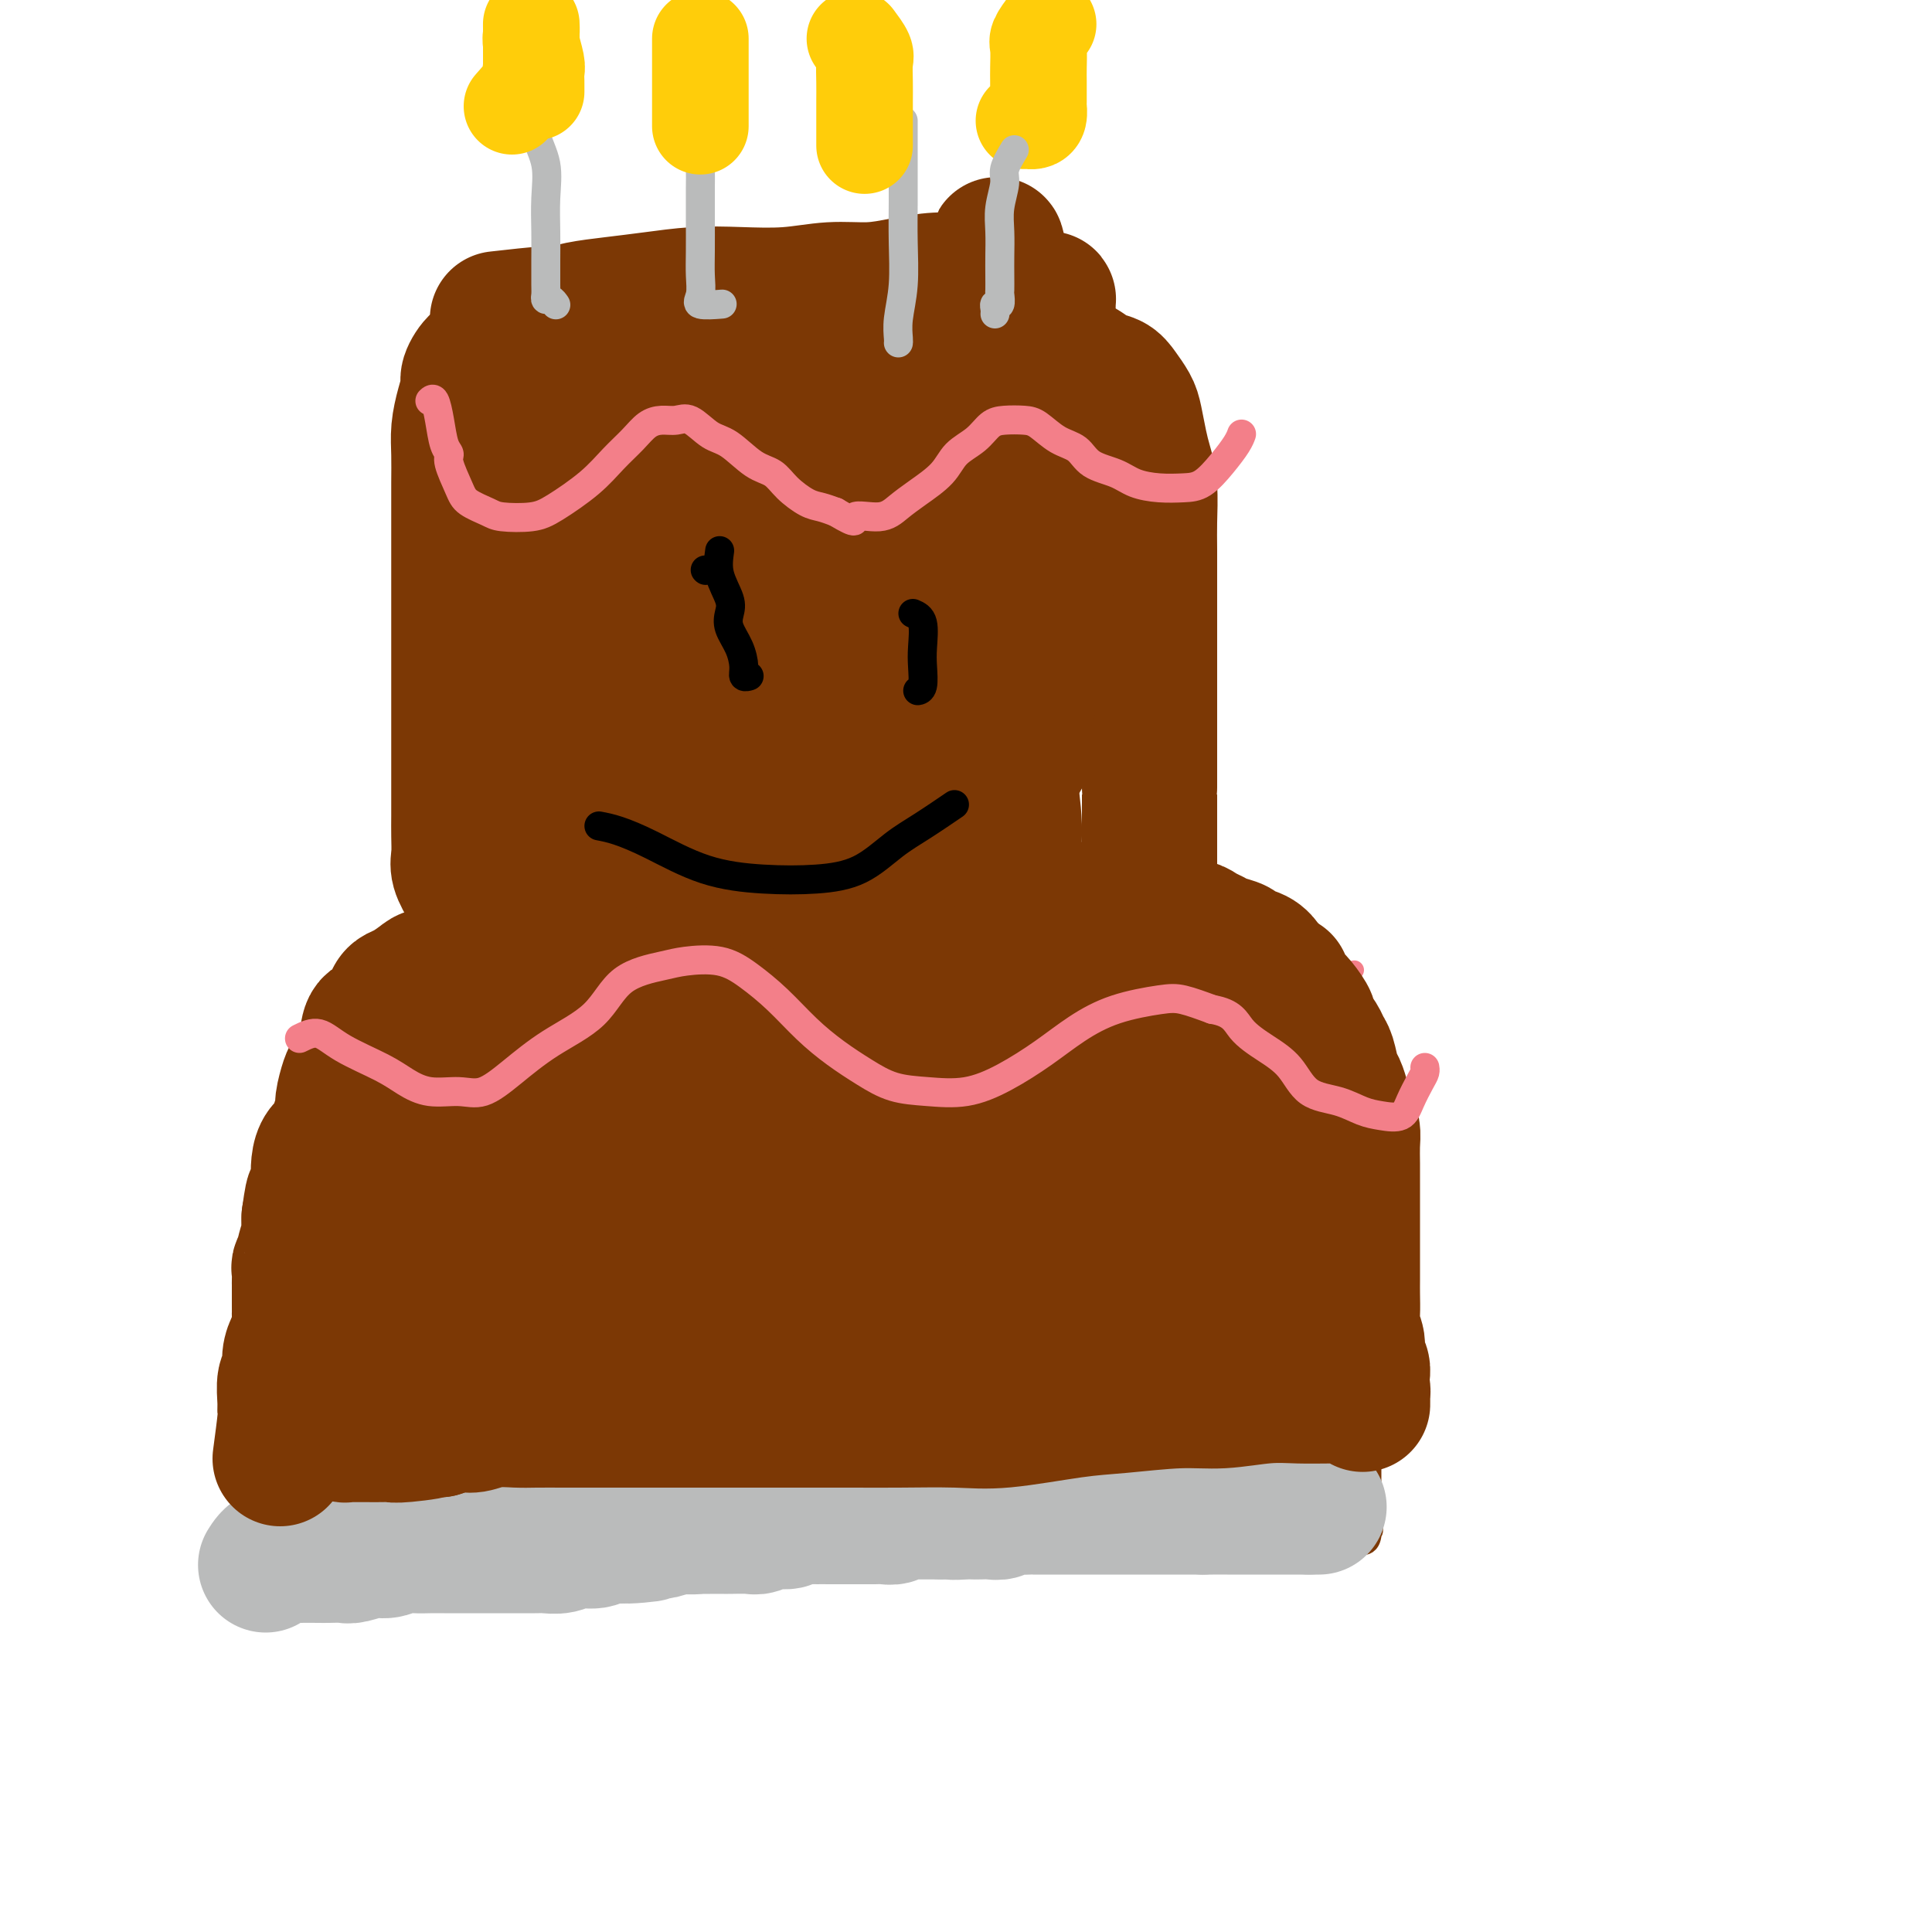 <svg viewBox='0 0 400 400' version='1.1' xmlns='http://www.w3.org/2000/svg' xmlns:xlink='http://www.w3.org/1999/xlink'><g fill='none' stroke='#BABBBB' stroke-width='4' stroke-linecap='round' stroke-linejoin='round'><path d='M117,310c-2.183,-0.033 -4.365,-0.065 -6,0c-1.635,0.065 -2.721,0.228 -4,0c-1.279,-0.228 -2.749,-0.846 -4,-1c-1.251,-0.154 -2.283,0.156 -4,0c-1.717,-0.156 -4.118,-0.779 -6,-1c-1.882,-0.221 -3.245,-0.039 -5,0c-1.755,0.039 -3.902,-0.066 -6,0c-2.098,0.066 -4.148,0.302 -6,1c-1.852,0.698 -3.505,1.860 -5,3c-1.495,1.140 -2.831,2.260 -4,3c-1.169,0.740 -2.170,1.101 -3,2c-0.830,0.899 -1.490,2.335 -2,3c-0.510,0.665 -0.869,0.558 -1,1c-0.131,0.442 -0.034,1.431 0,2c0.034,0.569 0.005,0.717 0,1c-0.005,0.283 0.013,0.701 0,1c-0.013,0.299 -0.058,0.480 0,1c0.058,0.520 0.219,1.379 1,2c0.781,0.621 2.182,1.003 3,1c0.818,-0.003 1.053,-0.393 2,0c0.947,0.393 2.607,1.569 4,2c1.393,0.431 2.518,0.117 4,0c1.482,-0.117 3.322,-0.039 5,0c1.678,0.039 3.193,0.038 5,0c1.807,-0.038 3.907,-0.113 6,0c2.093,0.113 4.179,0.415 6,0c1.821,-0.415 3.377,-1.547 5,-2c1.623,-0.453 3.311,-0.226 5,0'/><path d='M107,329c6.467,-0.249 4.635,0.129 5,0c0.365,-0.129 2.928,-0.767 5,-1c2.072,-0.233 3.652,-0.063 5,0c1.348,0.063 2.463,0.018 4,0c1.537,-0.018 3.495,-0.009 5,0c1.505,0.009 2.558,0.017 4,0c1.442,-0.017 3.273,-0.060 5,0c1.727,0.060 3.349,0.223 5,0c1.651,-0.223 3.332,-0.830 5,-1c1.668,-0.170 3.323,0.099 5,0c1.677,-0.099 3.375,-0.566 5,-1c1.625,-0.434 3.176,-0.834 5,-1c1.824,-0.166 3.922,-0.096 6,0c2.078,0.096 4.138,0.218 6,0c1.862,-0.218 3.526,-0.776 5,-1c1.474,-0.224 2.757,-0.112 4,0c1.243,0.112 2.448,0.226 4,0c1.552,-0.226 3.453,-0.793 5,-1c1.547,-0.207 2.739,-0.056 4,0c1.261,0.056 2.592,0.015 4,0c1.408,-0.015 2.894,-0.004 4,0c1.106,0.004 1.832,0.001 3,0c1.168,-0.001 2.777,-0.000 4,0c1.223,0.000 2.060,0.000 3,0c0.940,-0.000 1.983,-0.000 3,0c1.017,0.000 2.007,0.000 3,0c0.993,-0.000 1.987,-0.000 3,0c1.013,0.000 2.045,0.000 3,0c0.955,-0.000 1.834,-0.000 3,0c1.166,0.000 2.619,0.000 4,0c1.381,-0.000 2.691,-0.000 4,0'/><path d='M240,323c21.128,-0.928 7.448,-0.249 3,0c-4.448,0.249 0.338,0.067 3,0c2.662,-0.067 3.201,-0.018 4,0c0.799,0.018 1.857,0.005 3,0c1.143,-0.005 2.369,-0.001 4,0c1.631,0.001 3.666,0.001 5,0c1.334,-0.001 1.966,-0.002 3,0c1.034,0.002 2.471,0.008 4,0c1.529,-0.008 3.149,-0.029 4,0c0.851,0.029 0.932,0.107 2,0c1.068,-0.107 3.124,-0.398 4,-1c0.876,-0.602 0.573,-1.515 1,-2c0.427,-0.485 1.584,-0.543 2,-1c0.416,-0.457 0.090,-1.314 0,-2c-0.090,-0.686 0.056,-1.203 0,-2c-0.056,-0.797 -0.313,-1.876 -1,-3c-0.687,-1.124 -1.805,-2.294 -3,-3c-1.195,-0.706 -2.467,-0.949 -4,-2c-1.533,-1.051 -3.327,-2.911 -5,-4c-1.673,-1.089 -3.225,-1.406 -5,-2c-1.775,-0.594 -3.774,-1.466 -6,-2c-2.226,-0.534 -4.679,-0.731 -7,-1c-2.321,-0.269 -4.509,-0.609 -7,-1c-2.491,-0.391 -5.285,-0.834 -8,-1c-2.715,-0.166 -5.351,-0.055 -8,0c-2.649,0.055 -5.312,0.053 -8,0c-2.688,-0.053 -5.400,-0.158 -8,0c-2.600,0.158 -5.089,0.578 -8,1c-2.911,0.422 -6.245,0.844 -9,1c-2.755,0.156 -4.930,0.044 -7,0c-2.070,-0.044 -4.035,-0.022 -6,0'/><path d='M182,298c-9.431,0.309 -6.008,0.083 -6,0c0.008,-0.083 -3.397,-0.022 -6,0c-2.603,0.022 -4.403,0.005 -6,0c-1.597,-0.005 -2.992,0.002 -5,0c-2.008,-0.002 -4.629,-0.012 -7,0c-2.371,0.012 -4.493,0.045 -6,0c-1.507,-0.045 -2.398,-0.167 -4,0c-1.602,0.167 -3.916,0.623 -6,1c-2.084,0.377 -3.937,0.675 -6,1c-2.063,0.325 -4.335,0.675 -6,1c-1.665,0.325 -2.724,0.623 -4,1c-1.276,0.377 -2.769,0.833 -4,1c-1.231,0.167 -2.200,0.045 -3,0c-0.800,-0.045 -1.431,-0.012 -2,0c-0.569,0.012 -1.076,0.003 -1,0c0.076,-0.003 0.736,-0.001 1,0c0.264,0.001 0.132,0.000 0,0'/></g>
<g fill='none' stroke='#7C3805' stroke-width='4' stroke-linecap='round' stroke-linejoin='round'><path d='M61,316c-0.845,-1.753 -1.690,-3.505 -2,-5c-0.310,-1.495 -0.084,-2.732 0,-4c0.084,-1.268 0.027,-2.568 0,-4c-0.027,-1.432 -0.022,-2.995 0,-5c0.022,-2.005 0.061,-4.452 0,-7c-0.061,-2.548 -0.224,-5.196 0,-8c0.224,-2.804 0.833,-5.762 1,-9c0.167,-3.238 -0.110,-6.756 0,-10c0.110,-3.244 0.607,-6.214 1,-9c0.393,-2.786 0.684,-5.389 1,-8c0.316,-2.611 0.659,-5.230 1,-8c0.341,-2.770 0.682,-5.692 1,-8c0.318,-2.308 0.613,-4.001 1,-6c0.387,-1.999 0.867,-4.302 1,-6c0.133,-1.698 -0.079,-2.791 0,-4c0.079,-1.209 0.450,-2.535 1,-4c0.550,-1.465 1.281,-3.068 2,-4c0.719,-0.932 1.428,-1.194 2,-2c0.572,-0.806 1.006,-2.155 2,-3c0.994,-0.845 2.546,-1.185 4,-2c1.454,-0.815 2.810,-2.105 4,-3c1.190,-0.895 2.215,-1.393 4,-2c1.785,-0.607 4.331,-1.322 7,-2c2.669,-0.678 5.461,-1.320 8,-2c2.539,-0.680 4.825,-1.399 8,-2c3.175,-0.601 7.239,-1.085 11,-2c3.761,-0.915 7.217,-2.261 11,-3c3.783,-0.739 7.891,-0.869 12,-1'/><path d='M142,183c10.901,-2.487 9.653,-2.705 12,-3c2.347,-0.295 8.287,-0.668 13,-1c4.713,-0.332 8.197,-0.625 12,-1c3.803,-0.375 7.924,-0.834 12,-1c4.076,-0.166 8.108,-0.038 12,0c3.892,0.038 7.645,-0.012 11,0c3.355,0.012 6.312,0.087 9,0c2.688,-0.087 5.106,-0.335 8,0c2.894,0.335 6.265,1.252 9,2c2.735,0.748 4.834,1.327 7,2c2.166,0.673 4.400,1.441 6,2c1.600,0.559 2.568,0.908 4,2c1.432,1.092 3.328,2.926 5,4c1.672,1.074 3.119,1.388 4,2c0.881,0.612 1.194,1.522 2,3c0.806,1.478 2.103,3.523 3,5c0.897,1.477 1.392,2.384 2,4c0.608,1.616 1.329,3.941 2,6c0.671,2.059 1.294,3.853 2,6c0.706,2.147 1.496,4.648 2,7c0.504,2.352 0.721,4.555 1,7c0.279,2.445 0.618,5.131 1,8c0.382,2.869 0.806,5.920 1,9c0.194,3.080 0.157,6.190 0,9c-0.157,2.810 -0.434,5.320 0,8c0.434,2.680 1.580,5.530 2,8c0.420,2.470 0.112,4.560 0,7c-0.112,2.440 -0.030,5.231 0,8c0.030,2.769 0.008,5.515 0,8c-0.008,2.485 -0.002,4.710 0,7c0.002,2.290 0.001,4.645 0,7'/><path d='M284,308c0.744,14.453 0.105,7.585 0,6c-0.105,-1.585 0.326,2.111 0,4c-0.326,1.889 -1.407,1.970 -2,2c-0.593,0.030 -0.698,0.008 -1,0c-0.302,-0.008 -0.801,-0.002 -1,0c-0.199,0.002 -0.100,0.001 0,0'/><path d='M96,184c-0.423,-1.620 -0.845,-3.240 -1,-5c-0.155,-1.760 -0.041,-3.659 0,-5c0.041,-1.341 0.011,-2.124 0,-3c-0.011,-0.876 -0.003,-1.846 0,-4c0.003,-2.154 -0.001,-5.494 0,-9c0.001,-3.506 0.005,-7.179 0,-11c-0.005,-3.821 -0.020,-7.789 0,-12c0.020,-4.211 0.076,-8.665 0,-13c-0.076,-4.335 -0.283,-8.551 0,-13c0.283,-4.449 1.057,-9.131 2,-13c0.943,-3.869 2.055,-6.923 3,-10c0.945,-3.077 1.721,-6.176 2,-9c0.279,-2.824 0.060,-5.373 0,-7c-0.060,-1.627 0.039,-2.331 0,-3c-0.039,-0.669 -0.216,-1.304 0,-2c0.216,-0.696 0.825,-1.455 1,-2c0.175,-0.545 -0.085,-0.877 0,-1c0.085,-0.123 0.515,-0.036 1,0c0.485,0.036 1.023,0.023 2,0c0.977,-0.023 2.391,-0.055 4,0c1.609,0.055 3.413,0.196 6,0c2.587,-0.196 5.957,-0.731 10,-1c4.043,-0.269 8.758,-0.272 13,-1c4.242,-0.728 8.012,-2.181 13,-3c4.988,-0.819 11.193,-1.003 16,-1c4.807,0.003 8.217,0.193 12,0c3.783,-0.193 7.938,-0.769 12,-1c4.062,-0.231 8.031,-0.115 12,0'/><path d='M204,55c17.354,-1.012 10.239,0.458 9,2c-1.239,1.542 3.398,3.156 6,5c2.602,1.844 3.170,3.917 4,6c0.830,2.083 1.921,4.176 3,7c1.079,2.824 2.146,6.380 3,10c0.854,3.620 1.497,7.303 2,11c0.503,3.697 0.867,7.406 1,11c0.133,3.594 0.036,7.073 0,11c-0.036,3.927 -0.009,8.301 0,12c0.009,3.699 0.002,6.722 0,10c-0.002,3.278 0.000,6.811 0,10c-0.000,3.189 -0.004,6.034 0,9c0.004,2.966 0.015,6.051 0,8c-0.015,1.949 -0.057,2.761 0,4c0.057,1.239 0.211,2.907 0,4c-0.211,1.093 -0.789,1.613 -1,2c-0.211,0.387 -0.057,0.643 0,1c0.057,0.357 0.016,0.816 0,1c-0.016,0.184 -0.008,0.092 0,0'/></g>
<g fill='none' stroke='#F37F89' stroke-width='4' stroke-linecap='round' stroke-linejoin='round'><path d='M81,197c1.379,0.456 2.758,0.911 4,2c1.242,1.089 2.348,2.811 3,5c0.652,2.189 0.851,4.846 2,7c1.149,2.154 3.248,3.806 5,6c1.752,2.194 3.156,4.931 5,7c1.844,2.069 4.129,3.472 6,4c1.871,0.528 3.328,0.183 5,0c1.672,-0.183 3.558,-0.203 5,0c1.442,0.203 2.440,0.630 4,0c1.560,-0.630 3.682,-2.318 5,-4c1.318,-1.682 1.833,-3.358 3,-5c1.167,-1.642 2.987,-3.249 4,-5c1.013,-1.751 1.218,-3.647 2,-5c0.782,-1.353 2.140,-2.164 3,-3c0.860,-0.836 1.223,-1.698 2,-2c0.777,-0.302 1.967,-0.045 3,0c1.033,0.045 1.910,-0.122 3,0c1.090,0.122 2.394,0.531 4,1c1.606,0.469 3.513,0.996 5,2c1.487,1.004 2.554,2.483 4,4c1.446,1.517 3.272,3.071 5,4c1.728,0.929 3.360,1.232 5,2c1.640,0.768 3.289,1.999 5,3c1.711,1.001 3.485,1.771 5,2c1.515,0.229 2.771,-0.082 4,0c1.229,0.082 2.433,0.558 4,0c1.567,-0.558 3.499,-2.150 5,-4c1.501,-1.850 2.572,-3.957 4,-6c1.428,-2.043 3.214,-4.021 5,-6'/><path d='M200,206c2.732,-3.232 2.561,-3.310 3,-4c0.439,-0.690 1.488,-1.990 3,-3c1.512,-1.010 3.489,-1.728 5,-2c1.511,-0.272 2.558,-0.098 4,0c1.442,0.098 3.281,0.120 5,1c1.719,0.880 3.318,2.617 5,4c1.682,1.383 3.447,2.414 5,4c1.553,1.586 2.892,3.729 5,6c2.108,2.271 4.983,4.669 7,6c2.017,1.331 3.176,1.596 5,2c1.824,0.404 4.312,0.949 6,1c1.688,0.051 2.576,-0.390 4,-1c1.424,-0.610 3.384,-1.388 5,-3c1.616,-1.612 2.889,-4.057 4,-6c1.111,-1.943 2.060,-3.382 3,-5c0.940,-1.618 1.870,-3.413 3,-4c1.130,-0.587 2.458,0.034 4,0c1.542,-0.034 3.298,-0.724 4,-1c0.702,-0.276 0.351,-0.138 0,0'/><path d='M111,73c-2.297,2.133 -4.594,4.265 -4,6c0.594,1.735 4.077,3.071 6,4c1.923,0.929 2.284,1.449 3,2c0.716,0.551 1.787,1.131 4,2c2.213,0.869 5.567,2.026 8,3c2.433,0.974 3.945,1.767 6,2c2.055,0.233 4.655,-0.092 7,0c2.345,0.092 4.437,0.601 6,0c1.563,-0.601 2.597,-2.312 4,-4c1.403,-1.688 3.175,-3.352 5,-5c1.825,-1.648 3.702,-3.280 5,-5c1.298,-1.720 2.016,-3.529 3,-5c0.984,-1.471 2.234,-2.603 3,-3c0.766,-0.397 1.050,-0.057 2,0c0.950,0.057 2.567,-0.168 4,0c1.433,0.168 2.682,0.727 4,2c1.318,1.273 2.705,3.258 4,5c1.295,1.742 2.499,3.241 4,5c1.501,1.759 3.300,3.777 5,5c1.700,1.223 3.303,1.652 5,2c1.697,0.348 3.489,0.616 5,1c1.511,0.384 2.741,0.885 4,0c1.259,-0.885 2.545,-3.155 4,-5c1.455,-1.845 3.078,-3.265 4,-5c0.922,-1.735 1.144,-3.785 2,-5c0.856,-1.215 2.346,-1.596 3,-2c0.654,-0.404 0.473,-0.830 1,-1c0.527,-0.170 1.764,-0.085 3,0'/><path d='M221,72c1.347,0.199 1.216,2.197 2,4c0.784,1.803 2.484,3.411 4,5c1.516,1.589 2.850,3.158 4,4c1.150,0.842 2.117,0.958 3,1c0.883,0.042 1.681,0.012 2,0c0.319,-0.012 0.160,-0.006 0,0'/></g>
<g fill='none' stroke='#BABBBB' stroke-width='28' stroke-linecap='round' stroke-linejoin='round'><path d='M55,324c0.536,-0.845 1.073,-1.691 2,-2c0.927,-0.309 2.245,-0.083 3,0c0.755,0.083 0.949,0.023 2,0c1.051,-0.023 2.960,-0.010 4,0c1.040,0.010 1.212,0.018 2,0c0.788,-0.018 2.192,-0.061 3,0c0.808,0.061 1.020,0.227 2,0c0.980,-0.227 2.727,-0.845 4,-1c1.273,-0.155 2.073,0.155 3,0c0.927,-0.155 1.982,-0.774 3,-1c1.018,-0.226 2.001,-0.061 3,0c0.999,0.061 2.015,0.016 3,0c0.985,-0.016 1.939,-0.004 3,0c1.061,0.004 2.228,0.001 3,0c0.772,-0.001 1.149,-0.000 2,0c0.851,0.000 2.175,0.000 3,0c0.825,-0.000 1.151,-0.000 2,0c0.849,0.000 2.223,0.001 3,0c0.777,-0.001 0.958,-0.004 2,0c1.042,0.004 2.944,0.016 4,0c1.056,-0.016 1.265,-0.061 2,0c0.735,0.061 1.995,0.226 3,0c1.005,-0.226 1.754,-0.844 3,-1c1.246,-0.156 2.989,0.150 4,0c1.011,-0.150 1.289,-0.757 2,-1c0.711,-0.243 1.856,-0.121 3,0'/><path d='M128,318c11.591,-0.869 4.069,-0.040 2,0c-2.069,0.040 1.316,-0.707 3,-1c1.684,-0.293 1.668,-0.131 2,0c0.332,0.131 1.013,0.231 2,0c0.987,-0.231 2.279,-0.794 3,-1c0.721,-0.206 0.870,-0.055 1,0c0.130,0.055 0.241,0.015 1,0c0.759,-0.015 2.164,-0.004 3,0c0.836,0.004 1.101,0.002 2,0c0.899,-0.002 2.432,-0.005 3,0c0.568,0.005 0.173,0.016 1,0c0.827,-0.016 2.878,-0.061 4,0c1.122,0.061 1.317,0.227 2,0c0.683,-0.227 1.855,-0.845 3,-1c1.145,-0.155 2.264,0.155 3,0c0.736,-0.155 1.088,-0.774 2,-1c0.912,-0.226 2.385,-0.061 3,0c0.615,0.061 0.372,0.016 1,0c0.628,-0.016 2.125,-0.004 3,0c0.875,0.004 1.126,0.001 2,0c0.874,-0.001 2.371,0.001 3,0c0.629,-0.001 0.391,-0.004 1,0c0.609,0.004 2.064,0.015 3,0c0.936,-0.015 1.353,-0.057 2,0c0.647,0.057 1.524,0.211 2,0c0.476,-0.211 0.551,-0.789 1,-1c0.449,-0.211 1.272,-0.057 2,0c0.728,0.057 1.360,0.015 2,0c0.640,-0.015 1.288,-0.004 2,0c0.712,0.004 1.489,0.001 2,0c0.511,-0.001 0.755,-0.001 1,0'/><path d='M195,313c10.932,-0.774 4.763,-0.208 3,0c-1.763,0.208 0.880,0.057 2,0c1.120,-0.057 0.718,-0.019 1,0c0.282,0.019 1.248,0.019 2,0c0.752,-0.019 1.291,-0.058 2,0c0.709,0.058 1.588,0.212 2,0c0.412,-0.212 0.356,-0.789 1,-1c0.644,-0.211 1.989,-0.057 3,0c1.011,0.057 1.688,0.015 2,0c0.312,-0.015 0.259,-0.004 1,0c0.741,0.004 2.278,0.001 3,0c0.722,-0.001 0.630,-0.000 1,0c0.370,0.000 1.201,0.000 2,0c0.799,-0.000 1.565,-0.000 2,0c0.435,0.000 0.540,0.000 1,0c0.460,-0.000 1.274,-0.000 2,0c0.726,0.000 1.364,0.000 2,0c0.636,-0.000 1.270,-0.000 2,0c0.730,0.000 1.555,0.000 2,0c0.445,-0.000 0.508,-0.000 1,0c0.492,0.000 1.412,0.000 2,0c0.588,-0.000 0.843,-0.000 1,0c0.157,0.000 0.217,0.000 1,0c0.783,-0.000 2.290,-0.000 3,0c0.710,0.000 0.623,0.000 1,0c0.377,-0.000 1.218,-0.000 2,0c0.782,0.000 1.505,0.000 2,0c0.495,-0.000 0.762,-0.000 1,0c0.238,0.000 0.449,0.000 1,0c0.551,-0.000 1.443,0.000 2,0c0.557,0.000 0.778,0.000 1,0'/><path d='M249,312c8.548,-0.155 2.919,-0.041 1,0c-1.919,0.041 -0.129,0.011 1,0c1.129,-0.011 1.598,-0.003 2,0c0.402,0.003 0.738,0.001 1,0c0.262,-0.001 0.452,-0.000 1,0c0.548,0.000 1.456,0.000 2,0c0.544,-0.000 0.724,-0.000 1,0c0.276,0.000 0.648,0.000 1,0c0.352,-0.000 0.686,-0.000 1,0c0.314,0.000 0.609,0.000 1,0c0.391,-0.000 0.878,-0.000 1,0c0.122,0.000 -0.121,0.000 0,0c0.121,-0.000 0.606,-0.000 1,0c0.394,0.000 0.697,0.000 1,0c0.303,-0.000 0.606,-0.000 1,0c0.394,0.000 0.879,0.000 1,0c0.121,-0.000 -0.123,-0.000 0,0c0.123,0.000 0.611,0.000 1,0c0.389,-0.000 0.679,-0.000 1,0c0.321,0.000 0.674,0.000 1,0c0.326,-0.000 0.626,-0.000 1,0c0.374,0.000 0.821,0.000 1,0c0.179,0.000 0.089,0.000 0,0'/><path d='M271,312c3.667,0.000 1.833,0.000 0,0'/></g>
<g fill='none' stroke='#7C3805' stroke-width='28' stroke-linecap='round' stroke-linejoin='round'><path d='M58,302c0.425,-3.186 0.850,-6.372 1,-8c0.150,-1.628 0.025,-1.699 0,-2c-0.025,-0.301 0.049,-0.833 0,-2c-0.049,-1.167 -0.219,-2.969 0,-4c0.219,-1.031 0.829,-1.292 1,-2c0.171,-0.708 -0.098,-1.862 0,-3c0.098,-1.138 0.562,-2.259 1,-3c0.438,-0.741 0.849,-1.102 1,-2c0.151,-0.898 0.040,-2.334 0,-3c-0.040,-0.666 -0.011,-0.564 0,-1c0.011,-0.436 0.003,-1.411 0,-2c-0.003,-0.589 -0.000,-0.792 0,-1c0.000,-0.208 -0.001,-0.422 0,-1c0.001,-0.578 0.004,-1.521 0,-2c-0.004,-0.479 -0.016,-0.493 0,-1c0.016,-0.507 0.061,-1.506 0,-2c-0.061,-0.494 -0.226,-0.484 0,-1c0.226,-0.516 0.845,-1.558 1,-2c0.155,-0.442 -0.154,-0.283 0,-1c0.154,-0.717 0.772,-2.308 1,-3c0.228,-0.692 0.065,-0.483 0,-1c-0.065,-0.517 -0.033,-1.758 0,-3'/><path d='M64,252c1.095,-7.968 0.831,-2.887 1,-2c0.169,0.887 0.770,-2.419 1,-4c0.230,-1.581 0.089,-1.437 0,-2c-0.089,-0.563 -0.125,-1.832 0,-3c0.125,-1.168 0.411,-2.236 1,-3c0.589,-0.764 1.482,-1.224 2,-2c0.518,-0.776 0.663,-1.869 1,-3c0.337,-1.131 0.868,-2.302 1,-3c0.132,-0.698 -0.133,-0.924 0,-2c0.133,-1.076 0.663,-3.003 1,-4c0.337,-0.997 0.479,-1.063 1,-2c0.521,-0.937 1.421,-2.744 2,-4c0.579,-1.256 0.837,-1.962 1,-3c0.163,-1.038 0.231,-2.410 1,-3c0.769,-0.590 2.240,-0.399 3,-1c0.760,-0.601 0.807,-1.994 1,-3c0.193,-1.006 0.530,-1.627 1,-2c0.470,-0.373 1.074,-0.500 2,-1c0.926,-0.500 2.176,-1.373 3,-2c0.824,-0.627 1.224,-1.008 2,-1c0.776,0.008 1.929,0.406 3,0c1.071,-0.406 2.062,-1.615 3,-2c0.938,-0.385 1.824,0.055 3,0c1.176,-0.055 2.642,-0.606 4,-1c1.358,-0.394 2.610,-0.631 4,-1c1.390,-0.369 2.920,-0.869 4,-1c1.080,-0.131 1.709,0.106 3,0c1.291,-0.106 3.243,-0.554 5,-1c1.757,-0.446 3.319,-0.889 5,-1c1.681,-0.111 3.480,0.111 5,0c1.520,-0.111 2.760,-0.556 4,-1'/><path d='M132,194c8.338,-1.929 5.182,-1.253 5,-1c-0.182,0.253 2.609,0.082 5,0c2.391,-0.082 4.381,-0.074 6,0c1.619,0.074 2.865,0.216 5,0c2.135,-0.216 5.158,-0.790 7,-1c1.842,-0.210 2.504,-0.056 4,0c1.496,0.056 3.826,0.015 6,0c2.174,-0.015 4.191,-0.003 6,0c1.809,0.003 3.410,-0.003 5,0c1.590,0.003 3.168,0.015 5,0c1.832,-0.015 3.917,-0.057 6,0c2.083,0.057 4.163,0.211 6,0c1.837,-0.211 3.432,-0.789 5,-1c1.568,-0.211 3.108,-0.057 5,0c1.892,0.057 4.137,0.015 6,0c1.863,-0.015 3.345,-0.004 5,0c1.655,0.004 3.485,-0.000 5,0c1.515,0.000 2.716,0.004 4,0c1.284,-0.004 2.651,-0.016 4,0c1.349,0.016 2.679,0.060 4,0c1.321,-0.060 2.633,-0.223 4,0c1.367,0.223 2.787,0.833 4,1c1.213,0.167 2.217,-0.110 3,0c0.783,0.110 1.346,0.607 2,1c0.654,0.393 1.400,0.682 2,1c0.600,0.318 1.053,0.666 2,1c0.947,0.334 2.386,0.656 3,1c0.614,0.344 0.402,0.711 1,1c0.598,0.289 2.007,0.501 3,1c0.993,0.499 1.569,1.285 2,2c0.431,0.715 0.715,1.357 1,2'/><path d='M263,202c3.960,1.818 2.362,0.862 2,1c-0.362,0.138 0.514,1.369 1,2c0.486,0.631 0.582,0.662 1,1c0.418,0.338 1.159,0.983 2,2c0.841,1.017 1.784,2.406 2,3c0.216,0.594 -0.293,0.393 0,1c0.293,0.607 1.388,2.020 2,3c0.612,0.980 0.741,1.525 1,2c0.259,0.475 0.646,0.878 1,2c0.354,1.122 0.673,2.961 1,4c0.327,1.039 0.662,1.278 1,2c0.338,0.722 0.679,1.928 1,3c0.321,1.072 0.622,2.009 1,3c0.378,0.991 0.833,2.036 1,3c0.167,0.964 0.045,1.846 0,3c-0.045,1.154 -0.012,2.580 0,4c0.012,1.420 0.003,2.834 0,4c-0.003,1.166 -0.001,2.083 0,3c0.001,0.917 0.000,1.834 0,3c-0.000,1.166 -0.000,2.579 0,4c0.000,1.421 0.000,2.849 0,4c-0.000,1.151 -0.001,2.027 0,3c0.001,0.973 0.004,2.045 0,3c-0.004,0.955 -0.016,1.793 0,3c0.016,1.207 0.061,2.784 0,4c-0.061,1.216 -0.226,2.070 0,3c0.226,0.930 0.845,1.937 1,3c0.155,1.063 -0.154,2.182 0,3c0.154,0.818 0.772,1.336 1,2c0.228,0.664 0.065,1.476 0,2c-0.065,0.524 -0.033,0.762 0,1'/><path d='M282,286c0.278,8.437 -0.027,3.528 0,2c0.027,-1.528 0.386,0.323 0,1c-0.386,0.677 -1.516,0.180 -2,0c-0.484,-0.180 -0.322,-0.044 -1,0c-0.678,0.044 -2.198,-0.003 -4,0c-1.802,0.003 -3.887,0.057 -6,0c-2.113,-0.057 -4.255,-0.224 -7,0c-2.745,0.224 -6.094,0.838 -9,1c-2.906,0.162 -5.369,-0.128 -9,0c-3.631,0.128 -8.429,0.675 -12,1c-3.571,0.325 -5.915,0.427 -10,1c-4.085,0.573 -9.912,1.618 -14,2c-4.088,0.382 -6.436,0.102 -10,0c-3.564,-0.102 -8.343,-0.027 -12,0c-3.657,0.027 -6.193,0.007 -9,0c-2.807,-0.007 -5.884,-0.002 -9,0c-3.116,0.002 -6.269,0.001 -9,0c-2.731,-0.001 -5.040,-0.000 -8,0c-2.960,0.000 -6.572,0.000 -9,0c-2.428,-0.000 -3.672,-0.000 -6,0c-2.328,0.000 -5.741,0.000 -8,0c-2.259,-0.000 -3.363,-0.001 -5,0c-1.637,0.001 -3.807,0.004 -6,0c-2.193,-0.004 -4.410,-0.016 -6,0c-1.590,0.016 -2.553,0.060 -4,0c-1.447,-0.060 -3.378,-0.222 -5,0c-1.622,0.222 -2.937,0.829 -4,1c-1.063,0.171 -1.875,-0.094 -3,0c-1.125,0.094 -2.562,0.547 -4,1'/><path d='M91,296c-18.579,0.249 -6.528,-0.130 -3,0c3.528,0.130 -1.468,0.767 -4,1c-2.532,0.233 -2.600,0.063 -3,0c-0.400,-0.063 -1.130,-0.017 -2,0c-0.870,0.017 -1.879,0.005 -3,0c-1.121,-0.005 -2.354,-0.001 -3,0c-0.646,0.001 -0.706,0.001 -1,0c-0.294,-0.001 -0.821,-0.004 -1,0c-0.179,0.004 -0.009,0.015 0,0c0.009,-0.015 -0.142,-0.056 0,0c0.142,0.056 0.577,0.207 1,0c0.423,-0.207 0.835,-0.774 1,-1c0.165,-0.226 0.082,-0.113 0,0'/><path d='M69,285c-3.371,0.304 -6.743,0.607 -8,0c-1.257,-0.607 -0.401,-2.125 0,-3c0.401,-0.875 0.346,-1.107 1,-3c0.654,-1.893 2.017,-5.448 4,-9c1.983,-3.552 4.588,-7.103 7,-11c2.412,-3.897 4.633,-8.140 7,-12c2.367,-3.860 4.879,-7.337 7,-11c2.121,-3.663 3.849,-7.513 6,-11c2.151,-3.487 4.723,-6.613 7,-10c2.277,-3.387 4.258,-7.037 6,-10c1.742,-2.963 3.246,-5.241 5,-7c1.754,-1.759 3.759,-3.000 6,-4c2.241,-1.000 4.719,-1.758 6,-2c1.281,-0.242 1.365,0.030 2,0c0.635,-0.030 1.822,-0.364 3,0c1.178,0.364 2.349,1.427 3,3c0.651,1.573 0.783,3.655 1,6c0.217,2.345 0.518,4.952 0,8c-0.518,3.048 -1.856,6.536 -4,11c-2.144,4.464 -5.094,9.903 -8,15c-2.906,5.097 -5.769,9.853 -9,15c-3.231,5.147 -6.829,10.685 -10,15c-3.171,4.315 -5.915,7.406 -8,10c-2.085,2.594 -3.510,4.691 -5,6c-1.490,1.309 -3.043,1.831 -4,2c-0.957,0.169 -1.317,-0.016 -2,0c-0.683,0.016 -1.688,0.231 -2,0c-0.312,-0.231 0.070,-0.908 0,-2c-0.070,-1.092 -0.591,-2.598 0,-5c0.591,-2.402 2.296,-5.701 4,-9'/><path d='M84,267c1.156,-4.622 2.045,-8.178 4,-12c1.955,-3.822 4.976,-7.911 8,-12c3.024,-4.089 6.050,-8.177 9,-12c2.950,-3.823 5.823,-7.380 9,-10c3.177,-2.620 6.658,-4.301 9,-6c2.342,-1.699 3.547,-3.414 5,-4c1.453,-0.586 3.155,-0.043 4,0c0.845,0.043 0.832,-0.413 1,0c0.168,0.413 0.516,1.694 1,4c0.484,2.306 1.104,5.636 0,9c-1.104,3.364 -3.934,6.760 -6,11c-2.066,4.240 -3.370,9.322 -6,14c-2.630,4.678 -6.587,8.953 -10,13c-3.413,4.047 -6.283,7.868 -8,10c-1.717,2.132 -2.283,2.577 -3,3c-0.717,0.423 -1.585,0.826 -2,0c-0.415,-0.826 -0.376,-2.881 1,-7c1.376,-4.119 4.087,-10.301 7,-16c2.913,-5.699 6.026,-10.914 10,-16c3.974,-5.086 8.810,-10.043 13,-14c4.190,-3.957 7.734,-6.913 11,-9c3.266,-2.087 6.254,-3.303 9,-4c2.746,-0.697 5.250,-0.875 7,-1c1.750,-0.125 2.747,-0.197 3,0c0.253,0.197 -0.237,0.663 0,3c0.237,2.337 1.202,6.546 0,11c-1.202,4.454 -4.570,9.153 -8,14c-3.430,4.847 -6.924,9.844 -10,15c-3.076,5.156 -5.736,10.473 -8,14c-2.264,3.527 -4.132,5.263 -6,7'/><path d='M128,272c-5.541,8.548 -3.392,4.917 -3,4c0.392,-0.917 -0.973,0.879 0,-1c0.973,-1.879 4.282,-7.435 8,-13c3.718,-5.565 7.843,-11.140 12,-16c4.157,-4.860 8.346,-9.003 13,-13c4.654,-3.997 9.775,-7.846 14,-11c4.225,-3.154 7.556,-5.612 10,-7c2.444,-1.388 4.001,-1.706 5,-2c0.999,-0.294 1.441,-0.566 2,0c0.559,0.566 1.235,1.969 0,5c-1.235,3.031 -4.382,7.691 -8,13c-3.618,5.309 -7.708,11.269 -12,17c-4.292,5.731 -8.788,11.234 -13,16c-4.212,4.766 -8.142,8.794 -11,12c-2.858,3.206 -4.644,5.589 -6,7c-1.356,1.411 -2.284,1.849 -2,1c0.284,-0.849 1.778,-2.986 5,-7c3.222,-4.014 8.171,-9.905 13,-16c4.829,-6.095 9.539,-12.394 15,-19c5.461,-6.606 11.672,-13.519 18,-19c6.328,-5.481 12.774,-9.529 17,-12c4.226,-2.471 6.233,-3.364 8,-4c1.767,-0.636 3.294,-1.014 4,0c0.706,1.014 0.590,3.421 0,8c-0.590,4.579 -1.652,11.329 -4,18c-2.348,6.671 -5.980,13.262 -10,20c-4.020,6.738 -8.429,13.622 -12,19c-3.571,5.378 -6.306,9.251 -9,12c-2.694,2.749 -5.347,4.375 -8,6'/><path d='M174,290c-2.096,1.077 -3.337,0.769 -5,0c-1.663,-0.769 -3.747,-1.998 -5,-5c-1.253,-3.002 -1.674,-7.775 -2,-13c-0.326,-5.225 -0.558,-10.901 -1,-17c-0.442,-6.099 -1.094,-12.622 0,-18c1.094,-5.378 3.933,-9.610 7,-14c3.067,-4.390 6.363,-8.936 10,-12c3.637,-3.064 7.616,-4.645 12,-6c4.384,-1.355 9.175,-2.483 13,-3c3.825,-0.517 6.685,-0.422 10,0c3.315,0.422 7.083,1.171 10,3c2.917,1.829 4.981,4.736 7,8c2.019,3.264 3.993,6.884 5,11c1.007,4.116 1.047,8.728 1,13c-0.047,4.272 -0.182,8.205 -1,12c-0.818,3.795 -2.320,7.452 -4,10c-1.680,2.548 -3.539,3.986 -5,5c-1.461,1.014 -2.525,1.603 -4,2c-1.475,0.397 -3.360,0.602 -5,-1c-1.640,-1.602 -3.036,-5.011 -4,-10c-0.964,-4.989 -1.496,-11.559 -2,-17c-0.504,-5.441 -0.978,-9.754 1,-13c1.978,-3.246 6.410,-5.423 10,-7c3.590,-1.577 6.338,-2.552 10,-3c3.662,-0.448 8.236,-0.369 12,0c3.764,0.369 6.716,1.029 10,3c3.284,1.971 6.899,5.252 9,9c2.101,3.748 2.687,7.963 3,12c0.313,4.037 0.354,7.894 0,12c-0.354,4.106 -1.101,8.459 -3,12c-1.899,3.541 -4.949,6.271 -8,9'/><path d='M255,272c-3.098,2.795 -6.842,5.282 -11,7c-4.158,1.718 -8.728,2.666 -13,2c-4.272,-0.666 -8.245,-2.946 -12,-6c-3.755,-3.054 -7.293,-6.880 -9,-10c-1.707,-3.120 -1.583,-5.532 -2,-8c-0.417,-2.468 -1.377,-4.991 0,-8c1.377,-3.009 5.090,-6.505 9,-9c3.910,-2.495 8.018,-3.990 12,-5c3.982,-1.010 7.837,-1.534 12,-2c4.163,-0.466 8.633,-0.872 12,0c3.367,0.872 5.630,3.023 7,5c1.370,1.977 1.845,3.779 2,6c0.155,2.221 -0.010,4.859 -2,8c-1.990,3.141 -5.803,6.784 -10,10c-4.197,3.216 -8.777,6.004 -14,8c-5.223,1.996 -11.088,3.200 -17,4c-5.912,0.800 -11.871,1.196 -17,0c-5.129,-1.196 -9.429,-3.985 -12,-6c-2.571,-2.015 -3.413,-3.257 -4,-5c-0.587,-1.743 -0.918,-3.987 0,-7c0.918,-3.013 3.086,-6.794 6,-10c2.914,-3.206 6.572,-5.837 10,-8c3.428,-2.163 6.624,-3.858 10,-5c3.376,-1.142 6.933,-1.730 9,-2c2.067,-0.270 2.646,-0.221 3,0c0.354,0.221 0.483,0.613 0,2c-0.483,1.387 -1.580,3.770 -4,6c-2.420,2.230 -6.164,4.309 -10,7c-3.836,2.691 -7.763,5.994 -12,8c-4.237,2.006 -8.782,2.716 -12,3c-3.218,0.284 -5.109,0.142 -7,0'/><path d='M179,257c-3.546,0.406 -2.911,-0.080 -3,-2c-0.089,-1.920 -0.900,-5.273 0,-8c0.900,-2.727 3.512,-4.826 6,-7c2.488,-2.174 4.851,-4.421 8,-6c3.149,-1.579 7.084,-2.489 10,-3c2.916,-0.511 4.814,-0.622 6,-1c1.186,-0.378 1.661,-1.022 2,0c0.339,1.022 0.541,3.710 0,6c-0.541,2.290 -1.825,4.181 -3,6c-1.175,1.819 -2.239,3.567 -5,5c-2.761,1.433 -7.217,2.552 -9,3c-1.783,0.448 -0.891,0.224 0,0'/><path d='M97,184c-0.845,-1.448 -1.691,-2.896 -2,-4c-0.309,-1.104 -0.083,-1.865 0,-3c0.083,-1.135 0.022,-2.643 0,-4c-0.022,-1.357 -0.006,-2.564 0,-4c0.006,-1.436 0.002,-3.102 0,-5c-0.002,-1.898 -0.000,-4.029 0,-6c0.000,-1.971 0.000,-3.781 0,-6c-0.000,-2.219 -0.000,-4.847 0,-7c0.000,-2.153 0.000,-3.830 0,-6c-0.000,-2.170 0.000,-4.834 0,-7c-0.000,-2.166 -0.000,-3.834 0,-6c0.000,-2.166 0.000,-4.830 0,-7c-0.000,-2.170 -0.001,-3.846 0,-6c0.001,-2.154 0.003,-4.785 0,-7c-0.003,-2.215 -0.011,-4.015 0,-6c0.011,-1.985 0.040,-4.154 0,-6c-0.040,-1.846 -0.149,-3.367 0,-5c0.149,-1.633 0.555,-3.378 1,-5c0.445,-1.622 0.929,-3.121 1,-4c0.071,-0.879 -0.269,-1.139 0,-2c0.269,-0.861 1.148,-2.324 2,-3c0.852,-0.676 1.675,-0.566 2,-1c0.325,-0.434 0.150,-1.412 1,-2c0.850,-0.588 2.726,-0.788 4,-1c1.274,-0.212 1.946,-0.438 3,-1c1.054,-0.562 2.489,-1.460 4,-2c1.511,-0.540 3.099,-0.722 5,-1c1.901,-0.278 4.115,-0.651 6,-1c1.885,-0.349 3.443,-0.675 5,-1'/><path d='M129,65c5.718,-1.265 6.513,-0.927 8,-1c1.487,-0.073 3.664,-0.557 6,-1c2.336,-0.443 4.829,-0.844 7,-1c2.171,-0.156 4.018,-0.067 6,0c1.982,0.067 4.099,0.111 6,0c1.901,-0.111 3.585,-0.378 6,0c2.415,0.378 5.560,1.399 8,2c2.440,0.601 4.174,0.781 6,1c1.826,0.219 3.744,0.479 6,1c2.256,0.521 4.850,1.305 7,2c2.150,0.695 3.857,1.302 6,2c2.143,0.698 4.723,1.486 7,2c2.277,0.514 4.252,0.753 6,1c1.748,0.247 3.269,0.502 5,1c1.731,0.498 3.672,1.239 5,2c1.328,0.761 2.043,1.542 3,2c0.957,0.458 2.154,0.594 3,1c0.846,0.406 1.340,1.083 2,2c0.660,0.917 1.487,2.073 2,3c0.513,0.927 0.712,1.626 1,3c0.288,1.374 0.666,3.424 1,5c0.334,1.576 0.625,2.679 1,4c0.375,1.321 0.832,2.860 1,5c0.168,2.140 0.045,4.881 0,7c-0.045,2.119 -0.012,3.616 0,6c0.012,2.384 0.003,5.657 0,8c-0.003,2.343 -0.001,3.758 0,6c0.001,2.242 0.000,5.312 0,8c-0.000,2.688 -0.000,4.993 0,7c0.000,2.007 0.000,3.716 0,6c-0.000,2.284 -0.000,5.142 0,8'/><path d='M238,157c-0.000,9.434 -0.000,5.020 0,5c0.000,-0.020 0.000,4.353 0,7c-0.000,2.647 -0.000,3.568 0,5c0.000,1.432 0.001,3.375 0,5c-0.001,1.625 -0.003,2.933 0,4c0.003,1.067 0.013,1.894 0,3c-0.013,1.106 -0.047,2.493 0,3c0.047,0.507 0.176,0.136 0,0c-0.176,-0.136 -0.657,-0.036 -1,0c-0.343,0.036 -0.550,0.007 -1,0c-0.450,-0.007 -1.144,0.008 -2,0c-0.856,-0.008 -1.873,-0.041 -3,0c-1.127,0.041 -2.362,0.154 -4,0c-1.638,-0.154 -3.678,-0.576 -6,-1c-2.322,-0.424 -4.927,-0.849 -8,-1c-3.073,-0.151 -6.613,-0.029 -10,0c-3.387,0.029 -6.621,-0.034 -10,0c-3.379,0.034 -6.903,0.165 -10,0c-3.097,-0.165 -5.766,-0.625 -9,-1c-3.234,-0.375 -7.033,-0.663 -10,-1c-2.967,-0.337 -5.101,-0.723 -8,-1c-2.899,-0.277 -6.561,-0.445 -10,-1c-3.439,-0.555 -6.653,-1.496 -9,-2c-2.347,-0.504 -3.826,-0.572 -6,-1c-2.174,-0.428 -5.045,-1.217 -7,-2c-1.955,-0.783 -2.996,-1.561 -4,-2c-1.004,-0.439 -1.970,-0.540 -3,-1c-1.030,-0.460 -2.123,-1.278 -3,-2c-0.877,-0.722 -1.536,-1.349 -2,-2c-0.464,-0.651 -0.732,-1.325 -1,-2'/><path d='M111,169c-2.210,-1.644 -1.233,-1.253 -1,-2c0.233,-0.747 -0.276,-2.632 -1,-4c-0.724,-1.368 -1.662,-2.220 -2,-4c-0.338,-1.780 -0.077,-4.489 0,-7c0.077,-2.511 -0.032,-4.825 0,-8c0.032,-3.175 0.204,-7.211 0,-11c-0.204,-3.789 -0.786,-7.332 0,-11c0.786,-3.668 2.938,-7.461 4,-11c1.062,-3.539 1.034,-6.823 2,-10c0.966,-3.177 2.926,-6.248 4,-9c1.074,-2.752 1.261,-5.184 2,-7c0.739,-1.816 2.030,-3.017 3,-4c0.970,-0.983 1.617,-1.748 2,-2c0.383,-0.252 0.501,0.009 1,0c0.499,-0.009 1.380,-0.289 2,0c0.620,0.289 0.979,1.146 1,2c0.021,0.854 -0.295,1.704 0,3c0.295,1.296 1.203,3.037 2,6c0.797,2.963 1.484,7.149 2,11c0.516,3.851 0.861,7.367 1,12c0.139,4.633 0.072,10.383 0,16c-0.072,5.617 -0.151,11.102 0,16c0.151,4.898 0.530,9.209 0,13c-0.530,3.791 -1.969,7.061 -3,9c-1.031,1.939 -1.655,2.545 -2,3c-0.345,0.455 -0.410,0.758 -1,1c-0.590,0.242 -1.705,0.421 -2,0c-0.295,-0.421 0.230,-1.443 0,-3c-0.230,-1.557 -1.216,-3.650 -2,-6c-0.784,-2.350 -1.367,-4.957 -2,-9c-0.633,-4.043 -1.317,-9.521 -2,-15'/><path d='M119,138c-1.340,-7.983 -1.689,-11.441 -2,-16c-0.311,-4.559 -0.583,-10.220 0,-15c0.583,-4.780 2.022,-8.680 4,-11c1.978,-2.320 4.495,-3.062 7,-4c2.505,-0.938 4.998,-2.072 8,-3c3.002,-0.928 6.513,-1.649 9,-2c2.487,-0.351 3.952,-0.332 6,0c2.048,0.332 4.681,0.977 7,3c2.319,2.023 4.325,5.423 6,9c1.675,3.577 3.019,7.329 4,12c0.981,4.671 1.598,10.260 2,16c0.402,5.740 0.588,11.631 0,17c-0.588,5.369 -1.951,10.215 -4,15c-2.049,4.785 -4.784,9.509 -7,13c-2.216,3.491 -3.914,5.748 -6,7c-2.086,1.252 -4.560,1.500 -7,1c-2.440,-0.500 -4.845,-1.749 -7,-5c-2.155,-3.251 -4.062,-8.505 -6,-14c-1.938,-5.495 -3.909,-11.230 -5,-17c-1.091,-5.770 -1.302,-11.573 0,-17c1.302,-5.427 4.116,-10.476 7,-14c2.884,-3.524 5.837,-5.521 9,-8c3.163,-2.479 6.534,-5.440 10,-7c3.466,-1.560 7.026,-1.718 11,-2c3.974,-0.282 8.361,-0.688 12,0c3.639,0.688 6.529,2.470 9,6c2.471,3.530 4.524,8.808 6,14c1.476,5.192 2.375,10.299 3,15c0.625,4.701 0.976,8.996 0,14c-0.976,5.004 -3.279,10.715 -5,14c-1.721,3.285 -2.861,4.142 -4,5'/><path d='M186,164c-2.956,4.589 -5.847,6.561 -9,9c-3.153,2.439 -6.570,5.344 -12,4c-5.430,-1.344 -12.874,-6.939 -18,-13c-5.126,-6.061 -7.936,-12.589 -10,-20c-2.064,-7.411 -3.383,-15.705 -4,-21c-0.617,-5.295 -0.534,-7.591 1,-11c1.534,-3.409 4.518,-7.932 8,-11c3.482,-3.068 7.463,-4.682 12,-6c4.537,-1.318 9.629,-2.340 14,-3c4.371,-0.660 8.021,-0.957 12,0c3.979,0.957 8.288,3.167 11,7c2.712,3.833 3.825,9.289 5,15c1.175,5.711 2.410,11.677 3,18c0.590,6.323 0.535,13.002 -1,19c-1.535,5.998 -4.550,11.313 -8,16c-3.450,4.687 -7.337,8.744 -11,11c-3.663,2.256 -7.103,2.709 -11,3c-3.897,0.291 -8.251,0.418 -13,-3c-4.749,-3.418 -9.893,-10.381 -13,-18c-3.107,-7.619 -4.178,-15.893 -5,-23c-0.822,-7.107 -1.395,-13.045 0,-18c1.395,-4.955 4.759,-8.926 8,-12c3.241,-3.074 6.361,-5.251 10,-7c3.639,-1.749 7.799,-3.069 12,-4c4.201,-0.931 8.444,-1.473 12,-2c3.556,-0.527 6.427,-1.037 9,0c2.573,1.037 4.850,3.623 7,8c2.150,4.377 4.174,10.544 5,16c0.826,5.456 0.453,10.200 0,15c-0.453,4.800 -0.987,9.657 -3,14c-2.013,4.343 -5.507,8.171 -9,12'/><path d='M188,159c-3.150,3.057 -6.527,4.700 -10,6c-3.473,1.300 -7.044,2.256 -11,1c-3.956,-1.256 -8.299,-4.725 -12,-10c-3.701,-5.275 -6.761,-12.356 -9,-20c-2.239,-7.644 -3.656,-15.849 -4,-23c-0.344,-7.151 0.386,-13.247 3,-17c2.614,-3.753 7.113,-5.164 12,-6c4.887,-0.836 10.164,-1.096 15,-1c4.836,0.096 9.232,0.548 13,3c3.768,2.452 6.908,6.904 10,12c3.092,5.096 6.137,10.836 8,17c1.863,6.164 2.546,12.751 3,19c0.454,6.249 0.680,12.161 0,18c-0.680,5.839 -2.267,11.606 -4,16c-1.733,4.394 -3.612,7.415 -7,10c-3.388,2.585 -8.285,4.736 -12,6c-3.715,1.264 -6.248,1.643 -10,-1c-3.752,-2.643 -8.721,-8.308 -13,-14c-4.279,-5.692 -7.866,-11.412 -11,-18c-3.134,-6.588 -5.814,-14.043 -7,-21c-1.186,-6.957 -0.878,-13.415 0,-19c0.878,-5.585 2.326,-10.298 4,-14c1.674,-3.702 3.573,-6.392 6,-9c2.427,-2.608 5.382,-5.134 8,-7c2.618,-1.866 4.898,-3.071 8,-4c3.102,-0.929 7.027,-1.582 11,-2c3.973,-0.418 7.996,-0.601 12,0c4.004,0.601 7.991,1.986 11,4c3.009,2.014 5.041,4.658 7,8c1.959,3.342 3.845,7.384 5,12c1.155,4.616 1.577,9.808 2,15'/><path d='M216,120c1.152,7.295 0.533,12.032 0,17c-0.533,4.968 -0.981,10.165 -2,14c-1.019,3.835 -2.611,6.306 -4,8c-1.389,1.694 -2.575,2.610 -4,3c-1.425,0.390 -3.089,0.256 -5,-2c-1.911,-2.256 -4.069,-6.632 -6,-12c-1.931,-5.368 -3.635,-11.727 -5,-18c-1.365,-6.273 -2.389,-12.458 -3,-17c-0.611,-4.542 -0.807,-7.439 0,-9c0.807,-1.561 2.619,-1.786 5,-2c2.381,-0.214 5.332,-0.417 8,1c2.668,1.417 5.055,4.453 7,8c1.945,3.547 3.449,7.606 5,12c1.551,4.394 3.151,9.123 4,13c0.849,3.877 0.949,6.902 1,9c0.051,2.098 0.053,3.268 0,3c-0.053,-0.268 -0.162,-1.974 0,-5c0.162,-3.026 0.594,-7.373 0,-12c-0.594,-4.627 -2.213,-9.534 -3,-14c-0.787,-4.466 -0.743,-8.492 -1,-12c-0.257,-3.508 -0.814,-6.499 -1,-9c-0.186,-2.501 -0.001,-4.512 0,-7c0.001,-2.488 -0.182,-5.454 -1,-8c-0.818,-2.546 -2.272,-4.671 -3,-7c-0.728,-2.329 -0.732,-4.862 -1,-7c-0.268,-2.138 -0.801,-3.879 -1,-5c-0.199,-1.121 -0.064,-1.620 0,-2c0.064,-0.380 0.056,-0.641 0,-1c-0.056,-0.359 -0.159,-0.817 0,-1c0.159,-0.183 0.579,-0.092 1,0'/><path d='M207,58c-1.472,-14.090 -0.152,-4.314 1,0c1.152,4.314 2.137,3.165 3,3c0.863,-0.165 1.605,0.654 2,2c0.395,1.346 0.444,3.218 1,5c0.556,1.782 1.620,3.474 2,6c0.380,2.526 0.075,5.887 0,9c-0.075,3.113 0.079,5.979 0,9c-0.079,3.021 -0.392,6.198 -1,9c-0.608,2.802 -1.511,5.230 -2,8c-0.489,2.770 -0.566,5.883 -1,9c-0.434,3.117 -1.227,6.239 -2,9c-0.773,2.761 -1.528,5.161 -2,8c-0.472,2.839 -0.663,6.118 -1,9c-0.337,2.882 -0.822,5.366 -1,8c-0.178,2.634 -0.050,5.417 0,8c0.050,2.583 0.021,4.965 0,7c-0.021,2.035 -0.033,3.722 0,5c0.033,1.278 0.112,2.147 0,3c-0.112,0.853 -0.415,1.691 0,2c0.415,0.309 1.547,0.088 2,0c0.453,-0.088 0.226,-0.044 0,0'/><path d='M213,145c-1.700,2.985 -3.400,5.970 -4,8c-0.600,2.030 -0.100,3.105 0,4c0.100,0.895 -0.198,1.608 0,4c0.198,2.392 0.894,6.462 1,10c0.106,3.538 -0.379,6.546 0,9c0.379,2.454 1.622,4.356 2,6c0.378,1.644 -0.109,3.029 0,4c0.109,0.971 0.813,1.528 1,2c0.187,0.472 -0.142,0.858 0,1c0.142,0.142 0.755,0.041 1,0c0.245,-0.041 0.123,-0.020 0,0'/><path d='M103,66c3.964,-0.446 7.929,-0.893 10,-1c2.071,-0.107 2.249,0.125 3,0c0.751,-0.125 2.076,-0.608 4,-1c1.924,-0.392 4.447,-0.692 7,-1c2.553,-0.308 5.135,-0.622 8,-1c2.865,-0.378 6.014,-0.818 9,-1c2.986,-0.182 5.808,-0.104 9,0c3.192,0.104 6.754,0.234 10,0c3.246,-0.234 6.178,-0.833 9,-1c2.822,-0.167 5.536,0.097 8,0c2.464,-0.097 4.679,-0.554 7,-1c2.321,-0.446 4.747,-0.881 7,-1c2.253,-0.119 4.333,0.077 6,0c1.667,-0.077 2.922,-0.428 4,0c1.078,0.428 1.980,1.635 3,2c1.020,0.365 2.158,-0.112 3,0c0.842,0.112 1.388,0.814 2,1c0.612,0.186 1.288,-0.143 2,0c0.712,0.143 1.459,0.756 2,1c0.541,0.244 0.877,0.117 1,0c0.123,-0.117 0.033,-0.224 0,0c-0.033,0.224 -0.009,0.778 0,1c0.009,0.222 0.005,0.111 0,0'/></g>
<g fill='none' stroke='#BABBBB' stroke-width='6' stroke-linecap='round' stroke-linejoin='round'><path d='M111,23c-0.226,1.600 -0.453,3.199 0,5c0.453,1.801 1.585,3.802 2,6c0.415,2.198 0.111,4.592 0,7c-0.111,2.408 -0.031,4.831 0,7c0.031,2.169 0.011,4.083 0,6c-0.011,1.917 -0.013,3.838 0,5c0.013,1.162 0.042,1.566 0,2c-0.042,0.434 -0.156,0.900 0,1c0.156,0.100 0.580,-0.165 1,0c0.420,0.165 0.834,0.762 1,1c0.166,0.238 0.083,0.119 0,0'/><path d='M146,29c-0.423,1.014 -0.845,2.027 -1,3c-0.155,0.973 -0.042,1.904 0,3c0.042,1.096 0.012,2.355 0,4c-0.012,1.645 -0.007,3.674 0,6c0.007,2.326 0.017,4.949 0,7c-0.017,2.051 -0.060,3.530 0,5c0.060,1.470 0.222,2.930 0,4c-0.222,1.070 -0.829,1.750 0,2c0.829,0.250 3.094,0.072 4,0c0.906,-0.072 0.453,-0.036 0,0'/><path d='M187,25c0.001,1.175 0.001,2.349 0,4c-0.001,1.651 -0.004,3.778 0,6c0.004,2.222 0.015,4.539 0,7c-0.015,2.461 -0.057,5.066 0,8c0.057,2.934 0.211,6.198 0,9c-0.211,2.802 -0.789,5.143 -1,7c-0.211,1.857 -0.057,3.231 0,4c0.057,0.769 0.016,0.934 0,1c-0.016,0.066 -0.008,0.033 0,0'/></g>
<g fill='none' stroke='#FFCD0A' stroke-width='20' stroke-linecap='round' stroke-linejoin='round'><path d='M106,22c1.691,-1.914 3.381,-3.829 4,-5c0.619,-1.171 0.166,-1.599 0,-2c-0.166,-0.401 -0.044,-0.776 0,-1c0.044,-0.224 0.012,-0.297 0,-1c-0.012,-0.703 -0.003,-2.036 0,-3c0.003,-0.964 0.001,-1.558 0,-2c-0.001,-0.442 -0.001,-0.731 0,-1c0.001,-0.269 0.004,-0.517 0,-1c-0.004,-0.483 -0.015,-1.199 0,-1c0.015,0.199 0.057,1.314 0,2c-0.057,0.686 -0.211,0.943 0,2c0.211,1.057 0.789,2.914 1,4c0.211,1.086 0.057,1.402 0,2c-0.057,0.598 -0.015,1.480 0,2c0.015,0.520 0.004,0.678 0,1c-0.004,0.322 -0.001,0.806 0,1c0.001,0.194 0.001,0.097 0,0'/><path d='M145,8c0.000,3.618 0.000,7.236 0,9c0.000,1.764 0.000,1.674 0,2c0.000,0.326 0.000,1.068 0,2c0.000,0.932 0.000,2.054 0,3c0.000,0.946 0.000,1.716 0,2c0.000,0.284 0.000,0.081 0,0c0.000,-0.081 0.000,-0.041 0,0'/><path d='M177,8c0.845,1.138 1.691,2.275 2,3c0.309,0.725 0.083,1.037 0,2c-0.083,0.963 -0.022,2.577 0,4c0.022,1.423 0.006,2.654 0,4c-0.006,1.346 -0.002,2.805 0,4c0.002,1.195 0.000,2.124 0,3c-0.000,0.876 -0.000,1.697 0,2c0.000,0.303 0.000,0.086 0,0c-0.000,-0.086 -0.000,-0.043 0,0'/><path d='M217,5c-0.845,1.147 -1.691,2.294 -2,3c-0.309,0.706 -0.083,0.972 0,2c0.083,1.028 0.023,2.818 0,4c-0.023,1.182 -0.009,1.756 0,3c0.009,1.244 0.012,3.156 0,4c-0.012,0.844 -0.041,0.618 0,1c0.041,0.382 0.151,1.370 0,2c-0.151,0.630 -0.563,0.901 -1,1c-0.437,0.099 -0.901,0.027 -1,0c-0.099,-0.027 0.166,-0.007 0,0c-0.166,0.007 -0.762,0.002 -1,0c-0.238,-0.002 -0.119,-0.001 0,0'/></g>
<g fill='none' stroke='#BABBBB' stroke-width='6' stroke-linecap='round' stroke-linejoin='round'><path d='M210,31c-0.876,1.471 -1.751,2.942 -2,4c-0.249,1.058 0.129,1.703 0,3c-0.129,1.297 -0.767,3.244 -1,5c-0.233,1.756 -0.063,3.320 0,5c0.063,1.680 0.018,3.477 0,5c-0.018,1.523 -0.009,2.771 0,4c0.009,1.229 0.016,2.437 0,3c-0.016,0.563 -0.057,0.480 0,1c0.057,0.520 0.211,1.642 0,2c-0.211,0.358 -0.789,-0.048 -1,0c-0.211,0.048 -0.057,0.551 0,1c0.057,0.449 0.016,0.842 0,1c-0.016,0.158 -0.008,0.079 0,0'/></g>
<g fill='none' stroke='#F37F89' stroke-width='6' stroke-linecap='round' stroke-linejoin='round'><path d='M89,83c0.331,-0.316 0.661,-0.631 1,0c0.339,0.631 0.686,2.210 1,4c0.314,1.790 0.596,3.792 1,5c0.404,1.208 0.931,1.623 1,2c0.069,0.377 -0.319,0.717 0,2c0.319,1.283 1.344,3.507 2,5c0.656,1.493 0.941,2.253 2,3c1.059,0.747 2.891,1.482 4,2c1.109,0.518 1.496,0.821 3,1c1.504,0.179 4.125,0.236 6,0c1.875,-0.236 3.005,-0.763 5,-2c1.995,-1.237 4.855,-3.183 7,-5c2.145,-1.817 3.575,-3.505 5,-5c1.425,-1.495 2.845,-2.796 4,-4c1.155,-1.204 2.045,-2.312 3,-3c0.955,-0.688 1.976,-0.955 3,-1c1.024,-0.045 2.051,0.131 3,0c0.949,-0.131 1.819,-0.570 3,0c1.181,0.570 2.675,2.147 4,3c1.325,0.853 2.483,0.981 4,2c1.517,1.019 3.392,2.927 5,4c1.608,1.073 2.947,1.310 4,2c1.053,0.690 1.818,1.835 3,3c1.182,1.165 2.780,2.352 4,3c1.220,0.648 2.063,0.757 3,1c0.937,0.243 1.969,0.622 3,1'/><path d='M173,106c5.296,3.143 3.537,1.500 4,1c0.463,-0.500 3.147,0.144 5,0c1.853,-0.144 2.873,-1.077 4,-2c1.127,-0.923 2.360,-1.837 4,-3c1.640,-1.163 3.687,-2.574 5,-4c1.313,-1.426 1.892,-2.866 3,-4c1.108,-1.134 2.746,-1.963 4,-3c1.254,-1.037 2.123,-2.282 3,-3c0.877,-0.718 1.761,-0.909 3,-1c1.239,-0.091 2.833,-0.081 4,0c1.167,0.081 1.908,0.234 3,1c1.092,0.766 2.535,2.145 4,3c1.465,0.855 2.954,1.185 4,2c1.046,0.815 1.651,2.113 3,3c1.349,0.887 3.441,1.361 5,2c1.559,0.639 2.584,1.442 4,2c1.416,0.558 3.223,0.872 5,1c1.777,0.128 3.523,0.069 5,0c1.477,-0.069 2.683,-0.148 4,-1c1.317,-0.852 2.745,-2.476 4,-4c1.255,-1.524 2.338,-2.949 3,-4c0.662,-1.051 0.903,-1.729 1,-2c0.097,-0.271 0.048,-0.136 0,0'/><path d='M62,215c1.334,-0.661 2.669,-1.322 4,-1c1.331,0.322 2.659,1.627 5,3c2.341,1.373 5.696,2.816 8,4c2.304,1.184 3.559,2.111 5,3c1.441,0.889 3.070,1.740 5,2c1.930,0.260 4.161,-0.072 6,0c1.839,0.072 3.285,0.550 5,0c1.715,-0.550 3.698,-2.126 6,-4c2.302,-1.874 4.924,-4.046 8,-6c3.076,-1.954 6.608,-3.688 9,-6c2.392,-2.312 3.646,-5.200 6,-7c2.354,-1.800 5.808,-2.511 8,-3c2.192,-0.489 3.123,-0.757 5,-1c1.877,-0.243 4.699,-0.460 7,0c2.301,0.460 4.081,1.596 6,3c1.919,1.404 3.978,3.077 6,5c2.022,1.923 4.008,4.098 6,6c1.992,1.902 3.990,3.531 6,5c2.010,1.469 4.033,2.779 6,4c1.967,1.221 3.879,2.355 6,3c2.121,0.645 4.452,0.802 7,1c2.548,0.198 5.314,0.436 8,0c2.686,-0.436 5.292,-1.546 8,-3c2.708,-1.454 5.517,-3.253 8,-5c2.483,-1.747 4.641,-3.443 7,-5c2.359,-1.557 4.921,-2.974 8,-4c3.079,-1.026 6.675,-1.661 9,-2c2.325,-0.339 3.379,-0.383 5,0c1.621,0.383 3.811,1.191 6,2'/><path d='M251,209c4.219,0.708 4.767,2.479 6,4c1.233,1.521 3.151,2.792 5,4c1.849,1.208 3.627,2.351 5,4c1.373,1.649 2.339,3.803 4,5c1.661,1.197 4.016,1.437 6,2c1.984,0.563 3.596,1.448 5,2c1.404,0.552 2.601,0.772 4,1c1.399,0.228 3.002,0.464 4,0c0.998,-0.464 1.392,-1.627 2,-3c0.608,-1.373 1.431,-2.956 2,-4c0.569,-1.044 0.884,-1.550 1,-2c0.116,-0.450 0.033,-0.843 0,-1c-0.033,-0.157 -0.017,-0.079 0,0'/></g>
<g fill='none' stroke='#000000' stroke-width='6' stroke-linecap='round' stroke-linejoin='round'><path d='M146,118c0.000,0.000 0.100,0.100 0.1,0.1'/><path d='M189,127c0.843,0.370 1.686,0.740 2,2c0.314,1.260 0.098,3.409 0,5c-0.098,1.591 -0.078,2.622 0,4c0.078,1.378 0.213,3.102 0,4c-0.213,0.898 -0.775,0.971 -1,1c-0.225,0.029 -0.112,0.015 0,0'/><path d='M149,114c-0.223,1.620 -0.446,3.241 0,5c0.446,1.759 1.559,3.658 2,5c0.441,1.342 0.208,2.129 0,3c-0.208,0.871 -0.392,1.827 0,3c0.392,1.173 1.359,2.563 2,4c0.641,1.437 0.956,2.921 1,4c0.044,1.079 -0.184,1.753 0,2c0.184,0.247 0.780,0.066 1,0c0.220,-0.066 0.063,-0.019 0,0c-0.063,0.019 -0.031,0.009 0,0'/><path d='M124,171c1.154,0.219 2.307,0.438 4,1c1.693,0.562 3.924,1.468 7,3c3.076,1.532 6.996,3.691 11,5c4.004,1.309 8.091,1.769 12,2c3.909,0.231 7.640,0.233 11,0c3.360,-0.233 6.348,-0.701 9,-2c2.652,-1.299 4.969,-3.431 7,-5c2.031,-1.569 3.778,-2.576 6,-4c2.222,-1.424 4.921,-3.264 6,-4c1.079,-0.736 0.540,-0.368 0,0'/></g>
</svg>